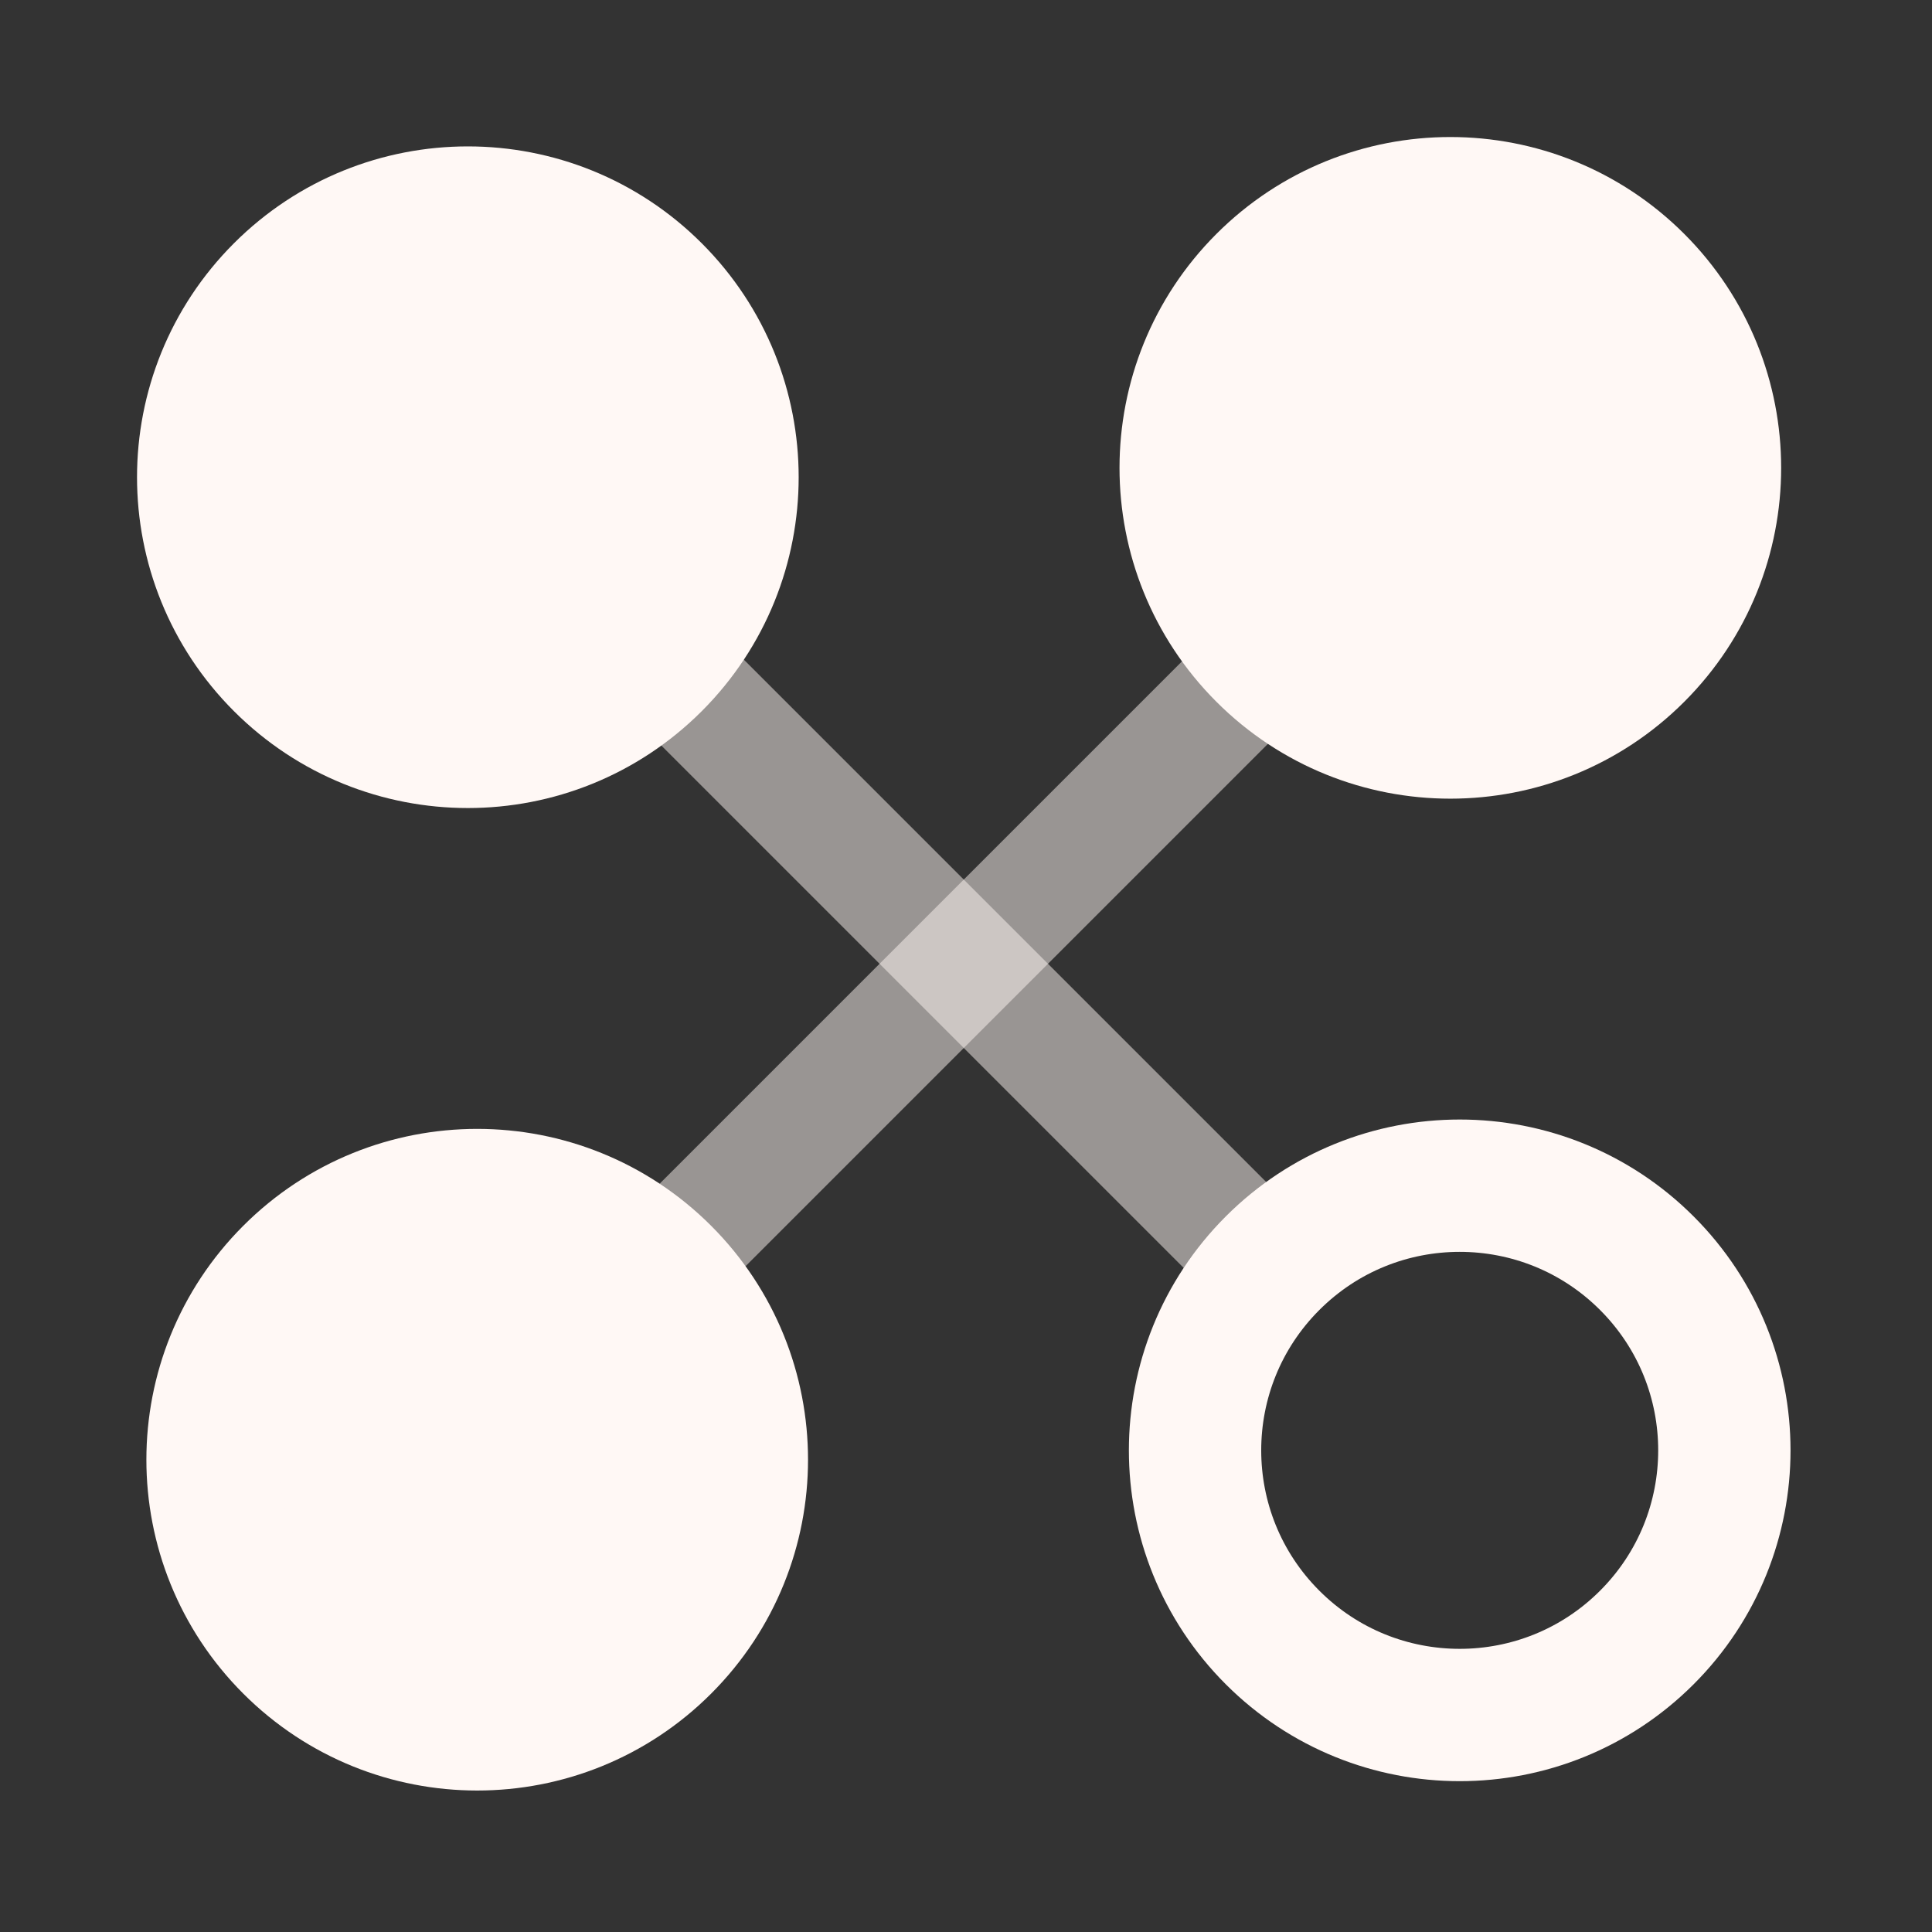 <svg width="146" height="146" viewBox="0 0 146 146" fill="none" xmlns="http://www.w3.org/2000/svg">
<rect x="0" y="0" width="146" height="146" fill="#333333" stroke="none"/>
<line x1="48.479" y1="97.185" x2="96.479" y2="49.185" stroke="#FFF8F5" stroke-opacity="0.5" stroke-width="9"/>
<circle cx="109.601" cy="35.355" r="20" transform="rotate(-45 109.601 35.355)" fill="#FFF8F5" stroke="#FFF8F5" stroke-width="10"/>
<circle cx="36.062" cy="110.309" r="20" transform="rotate(-45 36.062 110.309)" fill="#FFF8F5" stroke="#FFF8F5" stroke-width="10"/>
<line x1="97.185" y1="97.186" x2="49.185" y2="49.186" stroke="#FFF8F5" stroke-opacity="0.5" stroke-width="9"/>
<circle cx="35.355" cy="36.063" r="20" transform="rotate(-135 35.355 36.063)" fill="#FFF8F5" stroke="#FFF8F5" stroke-width="10"/>
<circle cx="110.309" cy="109.602" r="20" transform="rotate(-135 110.309 109.602)" stroke="#FFF8F5" stroke-width="10"/>
</svg>
